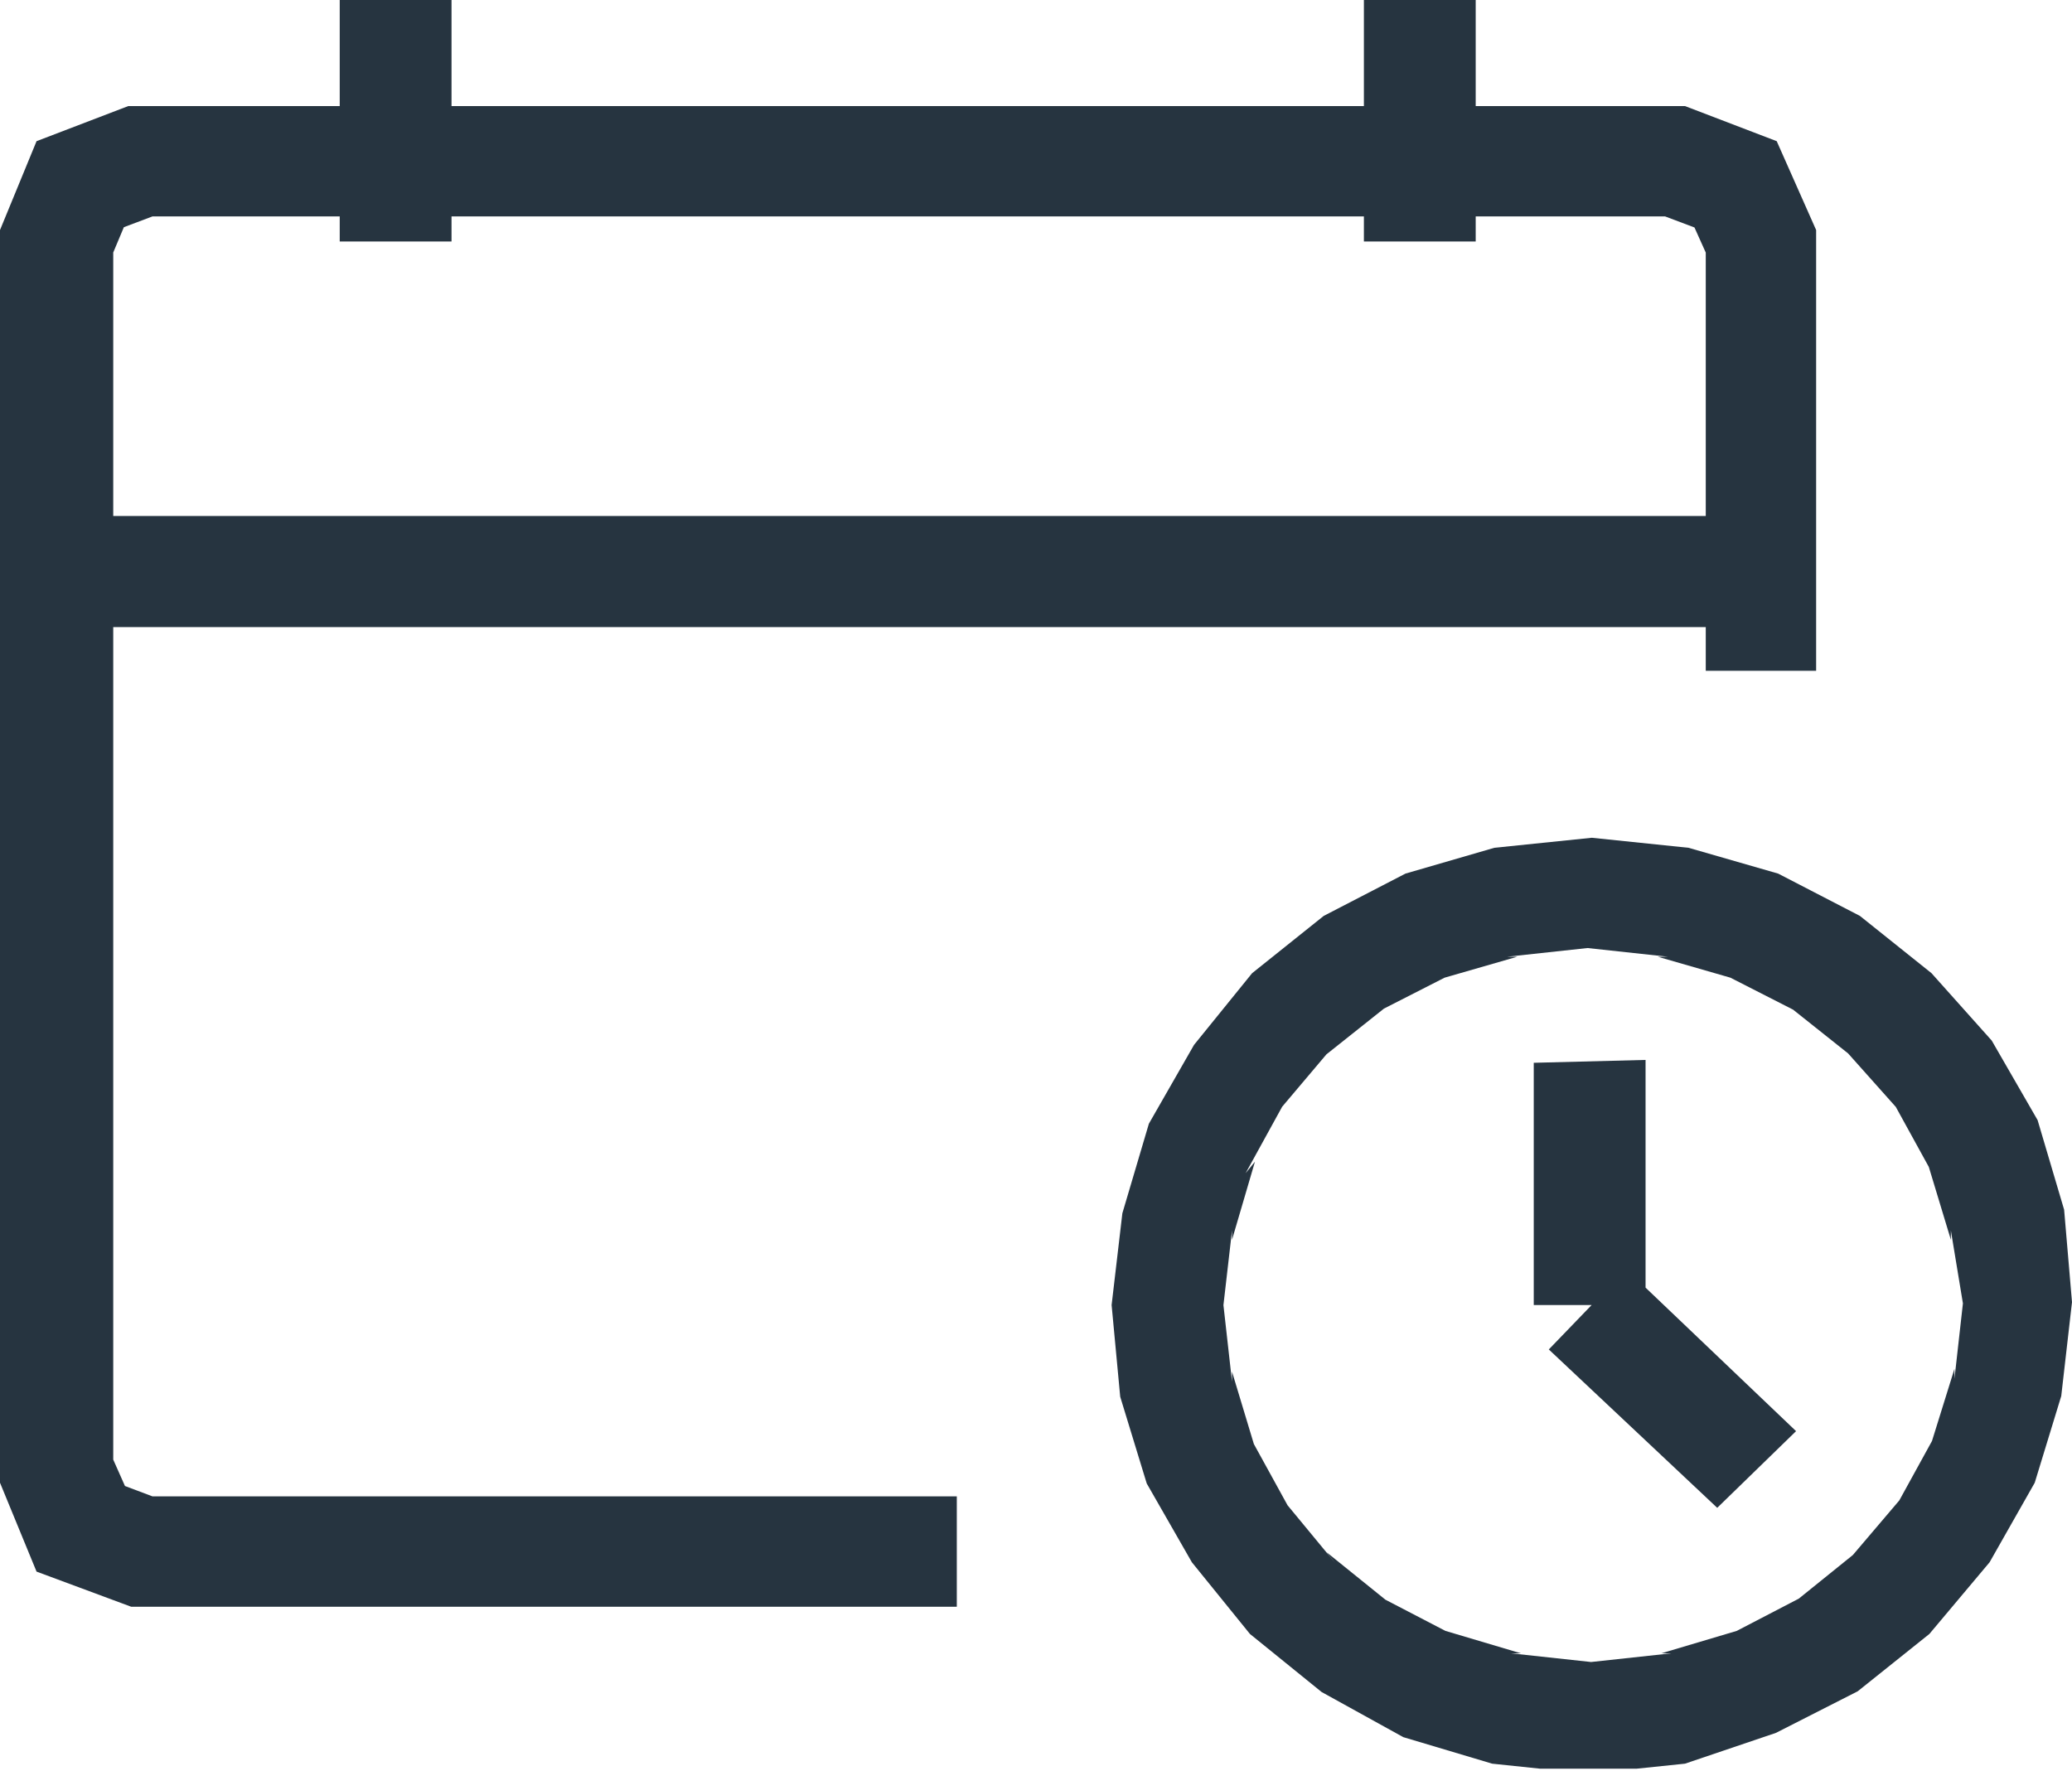 <?xml version="1.0" encoding="UTF-8"?> <svg xmlns="http://www.w3.org/2000/svg" xmlns:xlink="http://www.w3.org/1999/xlink" viewBox="0 0 28.91 24.71"> <defs> <style>.cls-1{fill:none;}.cls-2{clip-path:url(#clip-path);}.cls-3{clip-path:url(#clip-path-3);}.cls-4{fill:#263440;}</style> <clipPath id="clip-path" transform="translate(-0.49 -0.39)"> <rect class="cls-1" width="29.64" height="25.32"></rect> </clipPath> <clipPath id="clip-path-3" transform="translate(-0.49 -0.39)"> <rect class="cls-1" x="0.37" y="0.36" width="29.1" height="24.71"></rect> </clipPath> </defs> <title>calen</title> <g id="Слой_2" data-name="Слой 2"> <g id="Слой_1-2" data-name="Слой 1"> <g class="cls-2"> <g class="cls-2"> <g class="cls-3"> <path class="cls-4" d="M13.84,22.81H2.32L1,22.32.49,21.08V3.6L1,2.36l1.28-.49H24l1.28.49.55,1.24V9.75H24.29v-6l.07.32L24,3.27l.44.41-.85-.32.28.05H2.47l.28-.05-.85.32.44-.41L2,4.08l.07-.32V20.91L2,20.6l.36.81L1.9,21l.85.32-.28-.05H13.84ZM1.27,7.59H25V9.14H1.27ZM6.79.39V3.76H5.23V.39Zm14.29,0V3.76H19.52V.39Zm6.63,17.17,0,.13-.33-1.09.07.16-.55-1,.09.13-.74-.83.09.08-.88-.7.13.08-1-.51.14.05-1.11-.32.14,0-1.2-.13h.16l-1.2.13.14,0-1.11.32.14-.05-1,.51.14-.08-.88.7.1-.1-.71.84.08-.12-.55,1L18,16.6l-.32,1.09,0-.13-.13,1.13v-.18l.13,1.16,0-.14L18,20.59l-.07-.15.55,1-.07-.1.71.86L19,22.05l.88.71-.14-.09,1,.52-.14-.06,1.11.33-.14,0,1.2.13h-.16l1.2-.13-.14,0,1.11-.33-.14.06,1-.52-.13.09.88-.71-.1.1.74-.87-.08.12.55-1-.07.15.33-1.06,0,.14.13-1.16v.18Zm1.69,1-.15,1.31-.37,1.21-.63,1.11-.84,1-1,.8-1.14.58L24,25l-1.35.14L21.31,25l-1.24-.37L18.93,24l-1-.81-.81-1-.63-1.1-.37-1.21L16,18.6l.15-1.28.37-1.25.63-1.1.81-1,1-.8,1.14-.59,1.24-.36,1.36-.14,1.35.14,1.25.36,1.14.59,1,.8.84.94.64,1.11.37,1.25Zm-5.95-3.38V18.6H21.89V15.22Zm1,6.25L22.1,19.22l1.08-1.12,2.37,2.26Z" transform="translate(-0.49 -0.39)"></path> </g> </g> </g> </g> </g> </svg> 